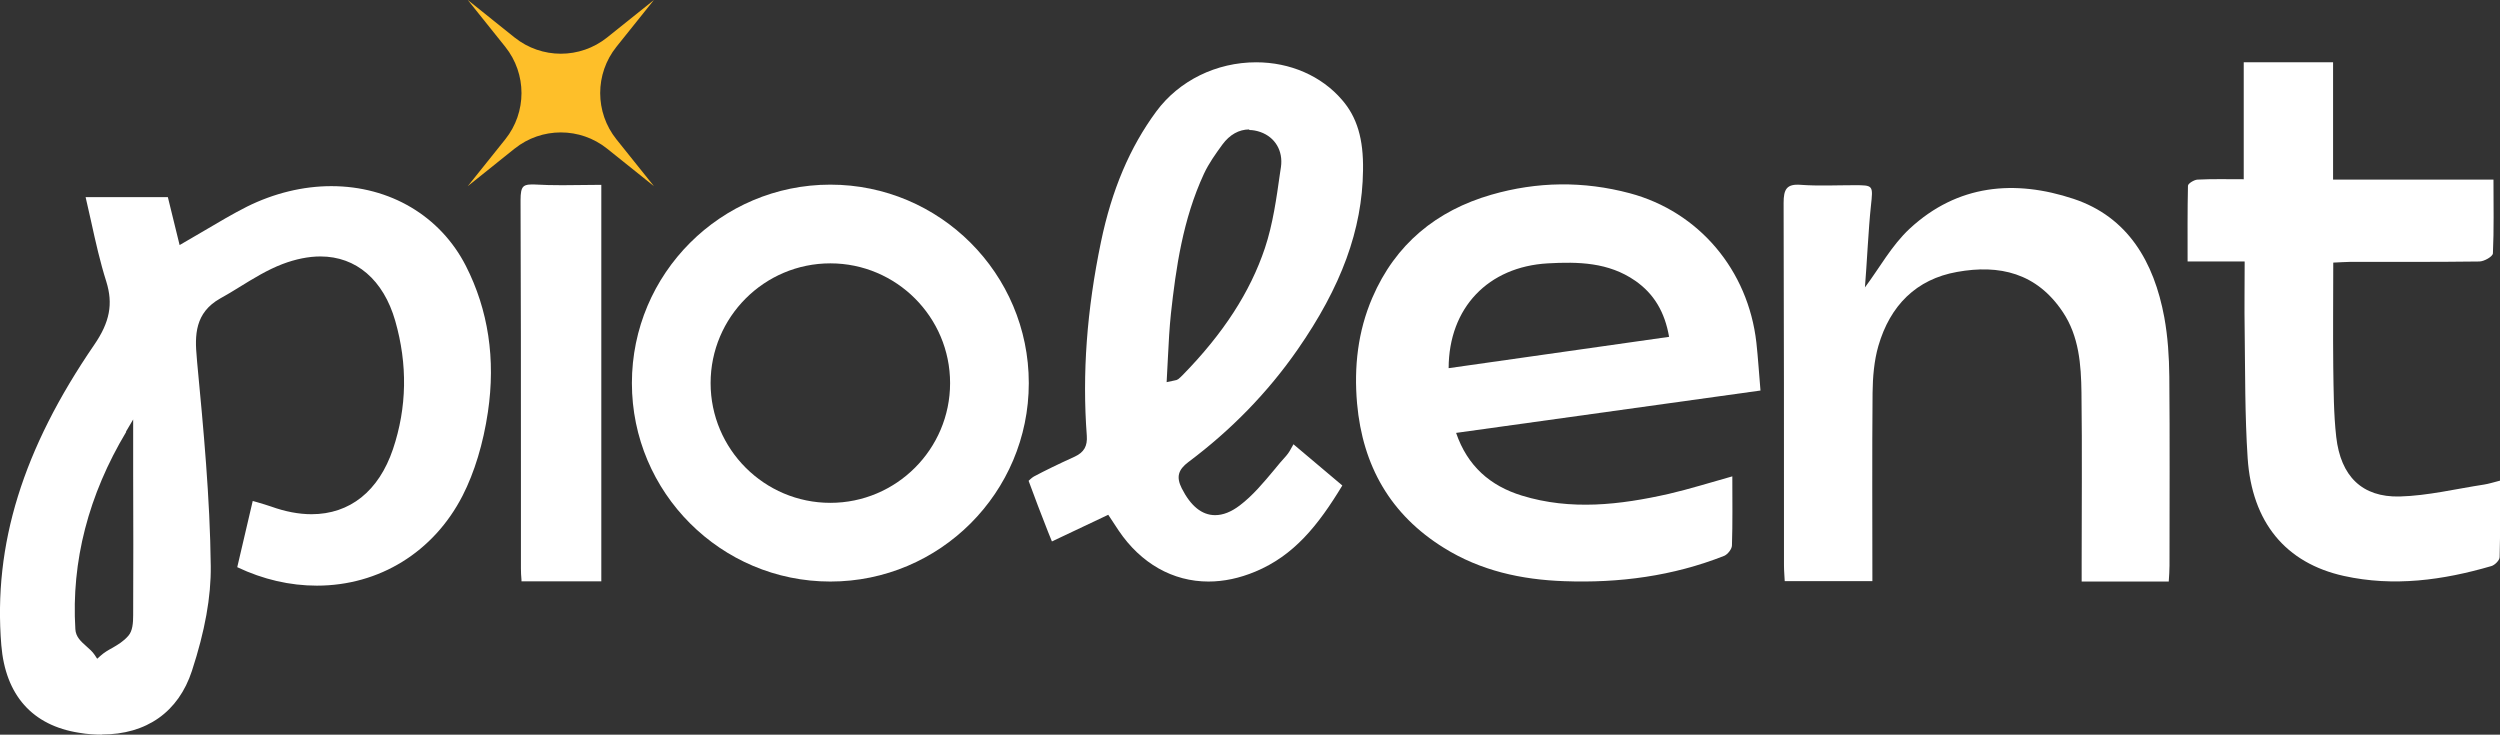 <?xml version="1.0" encoding="utf-8"?>
<svg xmlns="http://www.w3.org/2000/svg" data-name="Layer 1" id="Layer_1" version="1.1" viewBox="0 0 134.04 39.39">
  <rect x="0" y="0" width="134.04" height="39.39" fill="#333333" stroke="none"/>
  <defs>
    <style>
      .cls-1 {
        fill: #febf29;
      }

      .cls-1, .cls-2 {
        stroke-width: 0px;
      }

      .cls-2 {
        fill: #fff;
      }
    </style>
  </defs>
  <path class="cls-2" d="M5.47,39.39c-.39,0-.81-.03-1.22-.1-2.52-.39-3.96-2.02-4.18-4.7-.44-5.39,1.15-10.51,4.98-16.1.84-1.22,1.02-2.2.65-3.39-.33-1.04-.57-2.11-.82-3.25-.09-.42-.19-.84-.29-1.28h4.41l.63,2.57.24-.14c.37-.21.72-.42,1.08-.63.78-.46,1.52-.9,2.29-1.29,1.45-.72,3.01-1.1,4.52-1.1,3.15,0,5.85,1.6,7.22,4.28,1.2,2.36,1.6,4.99,1.18,7.83-.25,1.69-.72,3.24-1.36,4.49-1.55,3.02-4.47,4.82-7.81,4.82h0c-1.44,0-2.88-.33-4.27-.99l.83-3.55.25.07c.27.08.51.15.74.23.75.27,1.48.41,2.16.41,2.06,0,3.61-1.24,4.37-3.49.75-2.23.79-4.54.12-6.88-.63-2.19-2.09-3.45-4.01-3.45-.64,0-1.33.14-2.04.41-.81.31-1.57.78-2.3,1.23-.34.21-.68.42-1.03.61-1.37.77-1.37,1.99-1.26,3.17l.02.25c.34,3.58.69,7.28.73,10.93.02,1.64-.31,3.48-1.01,5.62-.72,2.2-2.43,3.41-4.83,3.41ZM6.77,23.15c-2.03,3.39-2.95,6.95-2.73,10.58.02.42.31.67.59.92.16.14.33.29.45.47l.13.2.18-.16c.2-.18.41-.3.63-.42.29-.17.59-.34.86-.65.23-.26.26-.69.26-1.11.01-2.52.01-5.04,0-7.56v-2.93l-.39.66Z"/>
  <path class="cls-2" d="M64.8,31.18c-1.92,0-3.63-.97-4.82-2.73l-.56-.85-3.02,1.43-.21-.52c-.36-.92-.71-1.82-1.04-2.73h0s.17-.17.28-.23c.62-.33,1.3-.66,2.2-1.07.49-.23.68-.56.64-1.12-.25-3.33,0-6.73.76-10.39.58-2.79,1.55-5.08,2.97-7,1.22-1.65,3.22-2.63,5.35-2.63,1.82,0,3.5.73,4.6,2.01.81.93,1.16,2.1,1.13,3.79-.04,3.17-1.16,6.23-3.52,9.62-1.58,2.27-3.54,4.29-5.84,6.01-.56.42-.66.81-.36,1.41.48.95,1.08,1.44,1.79,1.44h0c.42,0,.86-.17,1.32-.52.7-.53,1.28-1.23,1.84-1.9.21-.26.43-.52.65-.76.14-.16.24-.34.34-.53.02-.03.03-.06.05-.09l2.62,2.21c-1.3,2.15-2.6,3.76-4.67,4.62-.84.35-1.68.53-2.51.53ZM66.98,6.94c-.55,0-1.05.28-1.44.81-.37.51-.73,1.01-.99,1.57-1.13,2.44-1.5,5.04-1.77,7.5-.08.77-.12,1.53-.16,2.33-.02.35-.07,1.34-.07,1.34l.42-.09c.08-.01.14-.03.2-.07.09-.07.17-.15.25-.23,2.17-2.22,3.61-4.44,4.4-6.8.43-1.29.62-2.68.81-4.02l.05-.33c.12-.86-.31-1.59-1.1-1.87-.2-.07-.41-.11-.6-.11Z"/>
  <path class="cls-2" d="M94.38,20.94c-5.48.76-10.87,1.51-16.31,2.27.61,1.78,1.83,2.84,3.52,3.36,2.63.81,5.27.5,7.88-.09,1.12-.26,2.23-.61,3.41-.94,0,1.29.02,2.49-.02,3.7,0,.2-.23.48-.41.56-2.76,1.09-5.64,1.47-8.59,1.36-2.29-.08-4.48-.56-6.45-1.79-2.85-1.77-4.35-4.38-4.65-7.74-.17-1.96.04-3.86.82-5.67,1.24-2.88,3.44-4.67,6.38-5.52,2.46-.71,4.94-.74,7.42-.08,3.71.99,6.35,4.12,6.79,8.01.09.82.14,1.65.22,2.57ZM77.67,19.74c3.94-.56,7.86-1.12,11.82-1.68-.23-1.33-.81-2.31-1.82-3.01-1.43-.99-3.05-1.02-4.68-.93-3.19.18-5.31,2.37-5.32,5.62Z"/>
  <path class="cls-2" d="M116.3,31.18h-4.69c0-.33,0-.63,0-.92,0-3.07.03-6.14-.01-9.21-.02-1.5-.13-3.02-1-4.32-1.4-2.1-3.4-2.56-5.67-2.15-2.19.39-3.59,1.8-4.22,3.97-.23.8-.3,1.67-.31,2.51-.03,3.34-.01,6.69-.01,10.1h-4.7c-.01-.26-.04-.55-.04-.84,0-6.23,0-13.21-.02-19.44,0-.73.16-1.03.92-.97.95.07,1.9.02,2.86.02,1.04,0,1.02,0,.9,1.12-.13,1.2-.22,3.16-.32,4.36,0,.05.03.1,0,0,.76-1.01,1.43-2.25,2.4-3.15,2.57-2.38,5.64-2.64,8.78-1.6,2.92.97,4.32,3.38,4.87,6.35.19,1.04.26,2.12.27,3.19.03,3.37.01,6.75.01,10.12,0,.27-.02.54-.04.86Z"/>
  <path class="cls-2" d="M120.34,14.02h-3.05c0-1.4-.01-2.73.02-4.06,0-.12.33-.32.51-.33.79-.04,1.59-.02,2.48-.02V3.34h4.79v6.29h8.6c0,1.39.03,2.67-.03,3.95,0,.17-.47.44-.73.44-2.3.03-4.61.02-6.91.02-.28,0-.57.03-.92.04,0,1.91-.02,3.75,0,5.59.02,1.25.02,2.52.16,3.76.24,2.1,1.38,3.24,3.4,3.19,1.51-.04,3.02-.41,4.53-.64.25-.04.5-.12.85-.21,0,1.43.02,2.77-.02,4.1,0,.17-.26.43-.44.48-2.6.76-5.24,1.12-7.91.53-3.12-.69-4.93-2.87-5.16-6.32-.15-2.28-.13-4.58-.16-6.87-.02-1.17,0-2.35,0-3.66Z"/>
  <path class="cls-2" d="M27.96,31.18v-.09c-.02-.21-.03-.42-.03-.62v-5.13c0-4.87,0-9.74-.02-14.61,0-.39.04-.61.15-.72.05-.05.15-.12.43-.12h.13c.51.03,1.02.04,1.53.04.37,0,1.76-.02,2.09-.02v21.26h-4.28Z"/>
  <path class="cls-2" d="M44.52,31.18c-5.87,0-10.64-4.77-10.64-10.64s4.77-10.64,10.64-10.64,10.64,4.77,10.64,10.64-4.77,10.64-10.64,10.64ZM44.52,14.12c-3.54,0-6.42,2.88-6.42,6.42s2.88,6.42,6.42,6.42,6.42-2.88,6.42-6.42-2.88-6.42-6.42-6.42Z"/>
  <path class="cls-1" d="M33.05,7.47l2.01,2.51-2.51-2.01c-1.45-1.16-3.51-1.16-4.96,0l-2.51,2.01,2.01-2.51c1.16-1.45,1.16-3.51,0-4.96l-2.01-2.51,2.51,2.01c1.45,1.16,3.51,1.16,4.96,0l2.51-2.01-2.01,2.51c-1.16,1.45-1.16,3.51,0,4.96Z"/>
</svg>